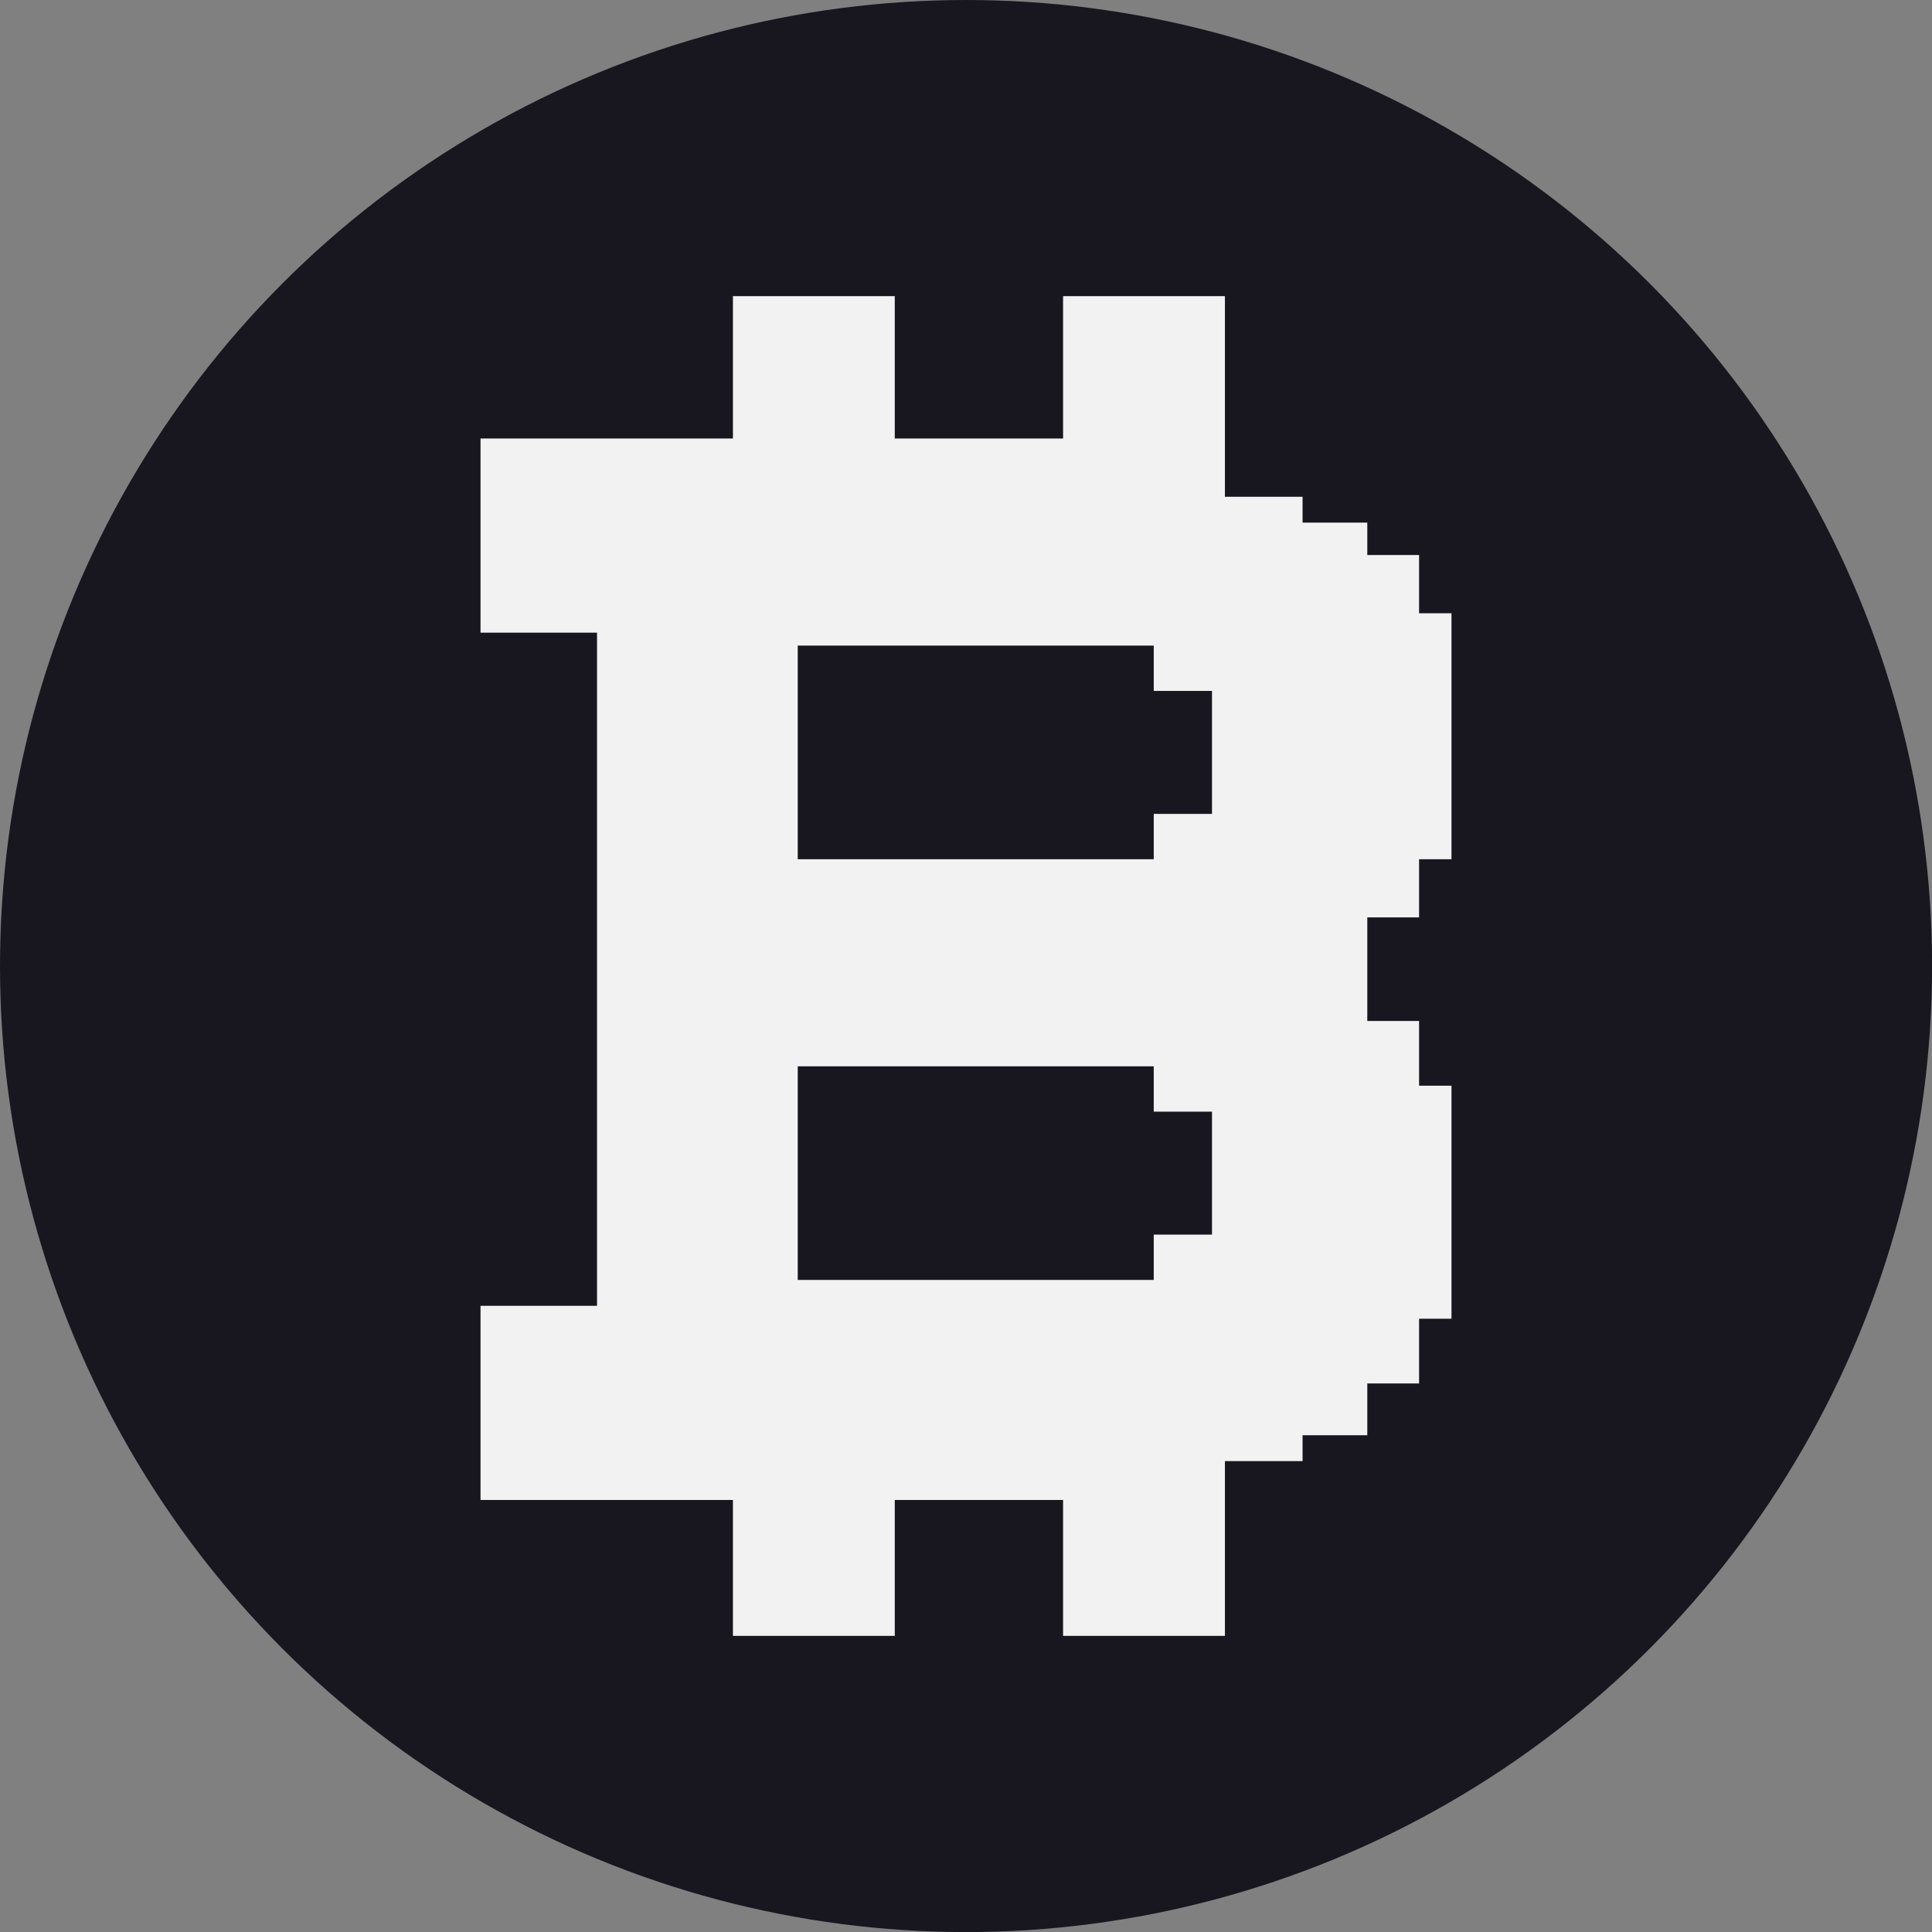 <?xml version="1.0" encoding="UTF-8"?><svg id="Ebene_2" xmlns="http://www.w3.org/2000/svg" viewBox="0 0 239.11 239.11"><rect x="0" y="0" width="239.11" height="239.11" fill="#808080" stroke="none"/><defs><style>.cls-1{fill:#f2f2f2;}.cls-2{fill:#181720;}</style></defs><g id="Etoro_Coins"><g id="bitbox02"><g id="_64"><circle class="cls-2" cx="119.56" cy="119.56" r="119.56"/></g><path class="cls-1" d="M175.63,113.55v-7.21h4.01v-30.44h-4.01v-7.21h-6.41v-4.01h-8.01v-3.2h-9.61v-24.83h-20.03v17.62h-20.83v-17.62h-20.03v17.62h-31.24v24.03h14.42v83.31h-14.42v24.03h31.24v16.82h20.03v-16.82h20.83v16.82h20.03v-21.63h9.61v-3.2h8.01v-6.41h6.41v-8.01h4.01v-28.84h-4.01v-8.01h-6.41v-12.82h6.41Zm-25.63,39.25h-7.21v5.61h-44.06v-26.44h44.06v5.61h7.21v15.22Zm0-52.07h-7.21v5.61h-44.06v-26.44h44.06v5.61h7.21v15.22Z"/></g></g></svg>